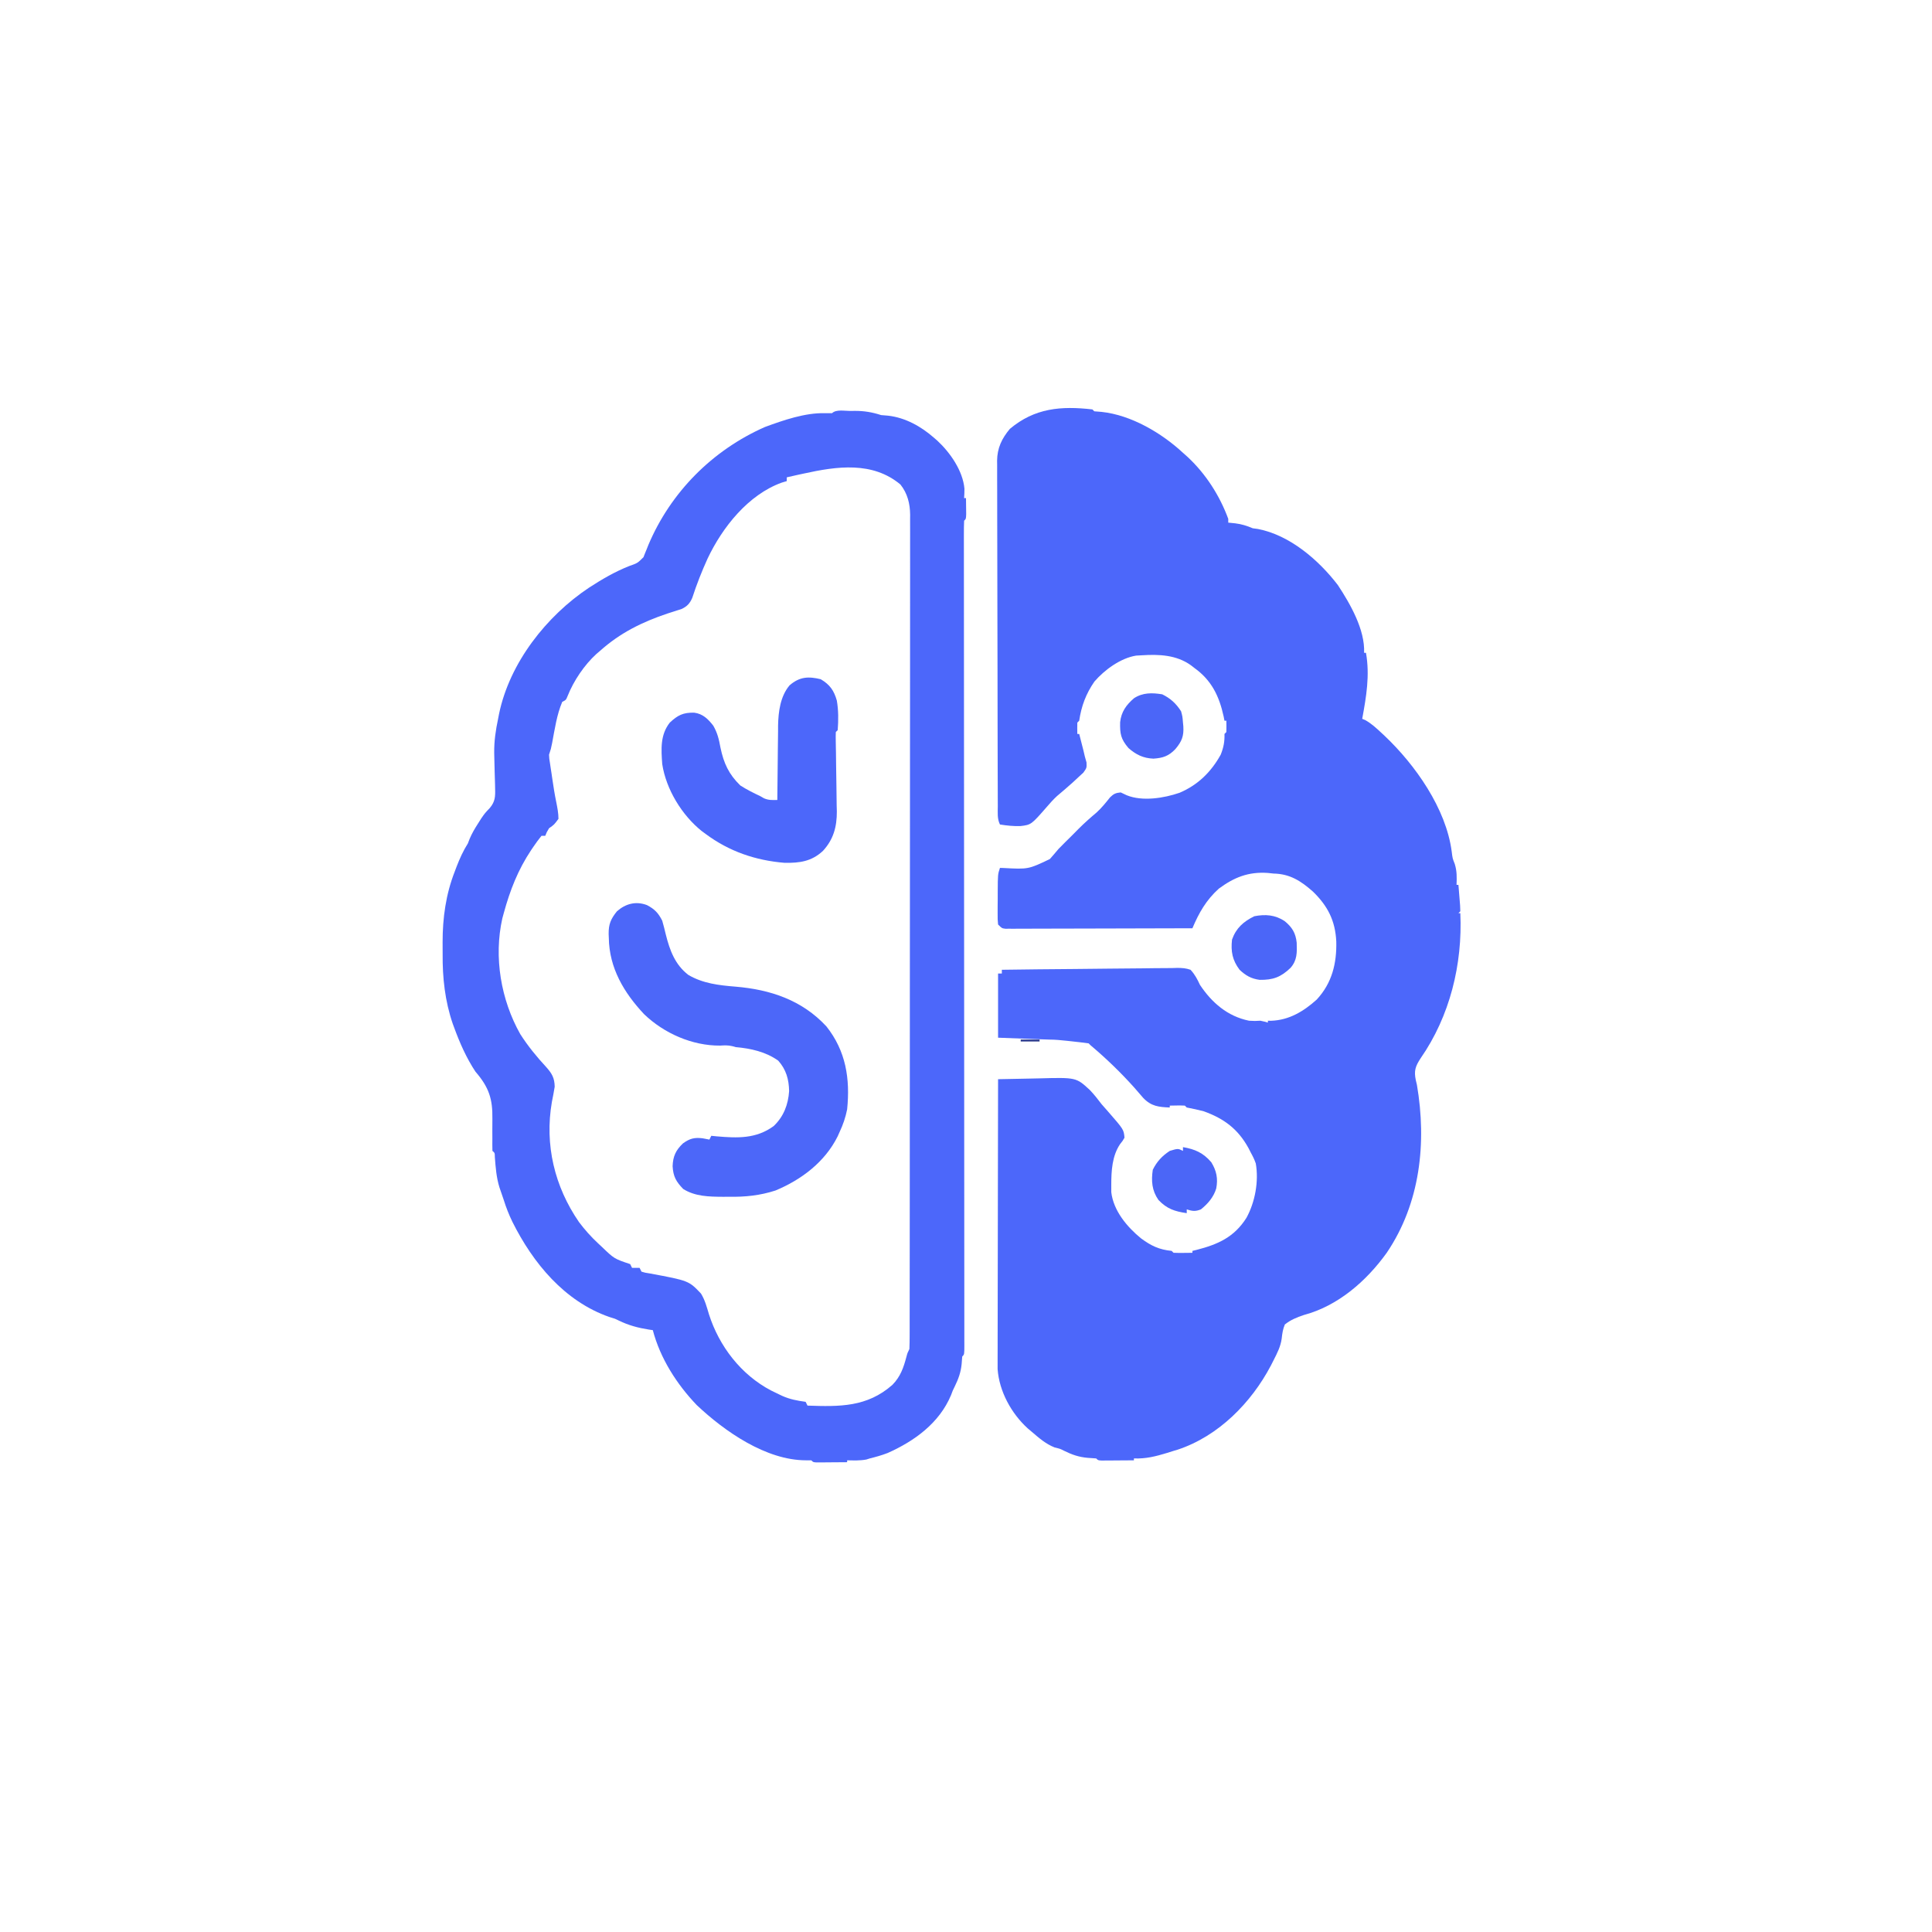 <?xml version="1.0" encoding="UTF-8"?>
<svg version="1.1" xmlns="http://www.w3.org/2000/svg" width="1024" height="1024">
<path d="M0 0 C0.495 0.495 0.495 0.495 1 1 C2.279 1.103 3.558 1.206 4.875 1.312 C20.566 2.988 36.644 12.473 48 23 C49.276 24.139 49.276 24.139 50.578 25.301 C60.152 34.273 67.458 45.674 72 58 C72 58.66 72 59.32 72 60 C73.825 60.186 73.825 60.186 75.688 60.375 C79.094 60.794 81.83 61.665 85 63 C86.361 63.186 86.361 63.186 87.75 63.375 C104.6 66.615 119.97 79.838 130.125 93.145 C136.704 103.164 144.528 116.779 144 129 C144.33 129 144.66 129 145 129 C147.096 141.054 145.178 152.098 143 164 C143.534 164.219 144.067 164.438 144.617 164.664 C147.846 166.474 150.431 168.869 153.125 171.375 C153.697 171.907 154.269 172.438 154.858 172.986 C171.111 188.376 187.477 211.537 190.438 234.375 C190.872 237.94 190.872 237.94 192.062 240.938 C193.247 244.808 193.139 247.964 193 252 C193.33 252 193.66 252 194 252 C194.194 254.312 194.38 256.625 194.562 258.938 C194.667 260.225 194.771 261.513 194.879 262.84 C194.919 263.883 194.959 264.926 195 266 C194.67 266.33 194.34 266.66 194 267 C194.33 267 194.66 267 195 267 C196.229 294.076 189.473 321.593 173.938 343.938 C171.182 348.165 170.375 350.541 171.398 355.469 C171.597 356.304 171.795 357.139 172 358 C177.242 388.692 173.768 420.776 156 447 C145.232 462.015 130.11 475.193 112 480 C108.301 481.238 105.067 482.555 102 485 C100.942 487.51 100.631 489.691 100.336 492.395 C99.785 496.666 97.935 500.193 96 504 C95.316 505.35 95.316 505.35 94.617 506.727 C84.226 526.475 66.81 544.204 45.191 551.348 C44.468 551.563 43.745 551.778 43 552 C41.895 552.349 40.791 552.699 39.652 553.059 C33.556 554.911 28.419 556.237 22 556 C22 556.33 22 556.66 22 557 C18.854 557.029 15.708 557.047 12.562 557.062 C11.665 557.071 10.767 557.079 9.842 557.088 C8.988 557.091 8.134 557.094 7.254 557.098 C6.463 557.103 5.672 557.108 4.858 557.114 C3 557 3 557 2 556 C0.502 555.866 -0.999 555.769 -2.5 555.688 C-7.208 555.271 -10.769 554.039 -14.984 551.961 C-17.108 550.874 -17.108 550.874 -20 550.188 C-24.689 548.332 -28.2 545.266 -32 542 C-33.154 541.025 -33.154 541.025 -34.332 540.031 C-42.988 532.128 -49.368 520.51 -50.246 508.687 C-50.244 507.535 -50.242 506.384 -50.241 505.198 C-50.242 504.551 -50.244 503.904 -50.246 503.237 C-50.249 501.089 -50.238 498.941 -50.227 496.793 C-50.226 495.245 -50.227 493.698 -50.228 492.15 C-50.229 487.962 -50.217 483.775 -50.203 479.587 C-50.19 475.206 -50.189 470.824 -50.187 466.443 C-50.181 458.152 -50.164 449.861 -50.144 441.571 C-50.122 432.129 -50.111 422.688 -50.101 413.247 C-50.08 393.831 -50.045 374.416 -50 355 C-44.623 354.856 -39.247 354.752 -33.869 354.683 C-32.043 354.654 -30.218 354.615 -28.393 354.565 C-8.592 354.034 -8.592 354.034 -1.32 360.766 C0.937 363.145 2.907 365.629 4.875 368.25 C5.98 369.526 7.094 370.793 8.219 372.051 C16.614 381.674 16.614 381.674 17 386 C16.074 387.648 16.074 387.648 14.688 389.375 C10.438 395.62 10 403.599 10 411 C10 412.279 10 413.558 10 414.875 C11.158 424.731 18.374 433.344 25.84 439.414 C31.113 443.286 35.339 445.334 42 446 C42.33 446.33 42.66 446.66 43 447 C44.686 447.072 46.375 447.084 48.062 447.062 C49.441 447.049 49.441 447.049 50.848 447.035 C51.558 447.024 52.268 447.012 53 447 C53 446.67 53 446.34 53 446 C54.052 445.745 54.052 445.745 55.125 445.484 C66.555 442.565 75.162 438.721 81.645 428.473 C86.242 420.086 88.236 409.13 86.598 399.68 C85.901 397.642 85.046 395.882 84 394 C83.377 392.784 83.377 392.784 82.742 391.543 C77.18 381.406 69.818 375.902 59 372 C56.009 371.199 53.043 370.589 50 370 C49.67 369.67 49.34 369.34 49 369 C46.329 368.859 43.676 368.958 41 369 C41 369.33 41 369.66 41 370 C35.119 369.744 31.274 369.386 27 365 C25.389 363.172 23.799 361.328 22.215 359.477 C15.038 351.451 7.23 343.935 -1 337 C-1.33 336.67 -1.66 336.34 -2 336 C-4.96 335.597 -7.905 335.246 -10.875 334.938 C-11.704 334.847 -12.533 334.756 -13.387 334.662 C-16.616 334.315 -19.749 334 -23 334 C-25.067 333.933 -27.133 333.859 -29.199 333.781 C-30.288 333.741 -31.377 333.7 -32.499 333.658 C-33.881 333.606 -35.263 333.554 -36.688 333.5 C-41.081 333.335 -45.474 333.17 -50 333 C-50 321.78 -50 310.56 -50 299 C-49.34 299 -48.68 299 -48 299 C-48 298.34 -48 297.68 -48 297 C-35.048 296.815 -22.097 296.673 -9.144 296.586 C-3.129 296.544 2.884 296.487 8.898 296.396 C14.701 296.31 20.504 296.262 26.307 296.241 C28.522 296.226 30.737 296.197 32.952 296.154 C36.053 296.096 39.151 296.088 42.253 296.092 C43.17 296.063 44.087 296.034 45.032 296.005 C47.595 296.038 49.582 296.142 52 297 C54.275 299.415 55.609 302.012 57 305 C63.306 314.467 71.613 321.661 83 324 C86.209 324.168 86.209 324.168 89 324 C91.375 324.5 91.375 324.5 93 325 C93 324.67 93 324.34 93 324 C93.583 324.009 94.165 324.018 94.766 324.027 C104.247 323.684 111.907 319.073 118.875 312.812 C127.018 304.03 129.531 293.596 129.258 282.016 C128.713 270.949 124.721 263.197 116.941 255.609 C110.563 249.951 104.7 246.162 96 246 C94.983 245.893 93.966 245.786 92.918 245.676 C82.665 244.974 75.134 247.999 67 254 C60.32 260.022 56.471 266.779 53 275 C39.866 275.046 26.732 275.082 13.597 275.104 C7.499 275.114 1.401 275.128 -4.697 275.151 C-10.578 275.173 -16.459 275.185 -22.34 275.19 C-24.588 275.193 -26.836 275.201 -29.084 275.211 C-32.223 275.226 -35.362 275.228 -38.501 275.227 C-39.439 275.234 -40.376 275.241 -41.342 275.249 C-42.194 275.246 -43.047 275.243 -43.925 275.241 C-44.668 275.242 -45.411 275.244 -46.177 275.246 C-48 275 -48 275 -50 273 C-50.243 270.342 -50.243 270.342 -50.23 267.004 C-50.229 265.806 -50.227 264.608 -50.225 263.373 C-50.206 261.487 -50.206 261.487 -50.188 259.562 C-50.187 258.309 -50.186 257.055 -50.186 255.764 C-50.14 246.421 -50.14 246.421 -49 243 C-48.416 243.017 -47.832 243.034 -47.231 243.051 C-33.985 243.769 -33.985 243.769 -22.562 238.312 C-21.009 236.57 -19.492 234.795 -18 233 C-15.665 230.584 -13.266 228.235 -10.875 225.875 C-9.673 224.662 -8.471 223.448 -7.27 222.234 C-4.224 219.188 -1.038 216.363 2.262 213.594 C4.909 211.167 7.127 208.408 9.359 205.602 C11.266 203.74 12.358 203.238 15 203 C16.052 203.495 17.104 203.99 18.188 204.5 C26.494 207.876 37.906 206.046 46.188 203.188 C55.914 199.056 62.868 192.228 68 183 C69.529 179.137 70.118 176.133 70 172 C70.33 171.67 70.66 171.34 71 171 C71.041 169 71.043 167 71 165 C70.67 165 70.34 165 70 165 C69.853 164.25 69.706 163.5 69.555 162.727 C67.183 151.903 63.135 143.525 54 137 C53.109 136.306 53.109 136.306 52.199 135.598 C44.524 130.116 35.383 129.733 26.25 130.312 C24.711 130.4 24.711 130.4 23.141 130.488 C14.899 131.831 6.452 138.006 1.062 144.242 C-3.398 150.688 -5.863 157.23 -7 165 C-7.33 165.33 -7.66 165.66 -8 166 C-8.041 168 -8.043 170 -8 172 C-7.67 172 -7.34 172 -7 172 C-6.518 173.874 -6.039 175.749 -5.562 177.625 C-5.296 178.669 -5.029 179.713 -4.754 180.789 C-4.505 181.849 -4.256 182.908 -4 184 C-3.711 185.02 -3.422 186.039 -3.125 187.09 C-3 190 -3 190 -4.809 192.527 C-5.676 193.323 -6.544 194.118 -7.438 194.938 C-8.834 196.241 -8.834 196.241 -10.258 197.57 C-13.066 200.059 -15.876 202.537 -18.766 204.93 C-20.634 206.661 -22.217 208.384 -23.859 210.32 C-32.438 220.157 -32.438 220.157 -38.172 220.836 C-41.83 220.946 -45.387 220.585 -49 220 C-50.536 216.928 -50.148 213.706 -50.147 210.334 C-50.151 209.534 -50.155 208.733 -50.158 207.909 C-50.169 205.211 -50.173 202.514 -50.177 199.816 C-50.183 197.888 -50.19 195.96 -50.197 194.031 C-50.214 188.781 -50.225 183.531 -50.233 178.281 C-50.238 175.001 -50.244 171.721 -50.251 168.442 C-50.27 158.183 -50.284 147.924 -50.292 137.665 C-50.302 125.819 -50.328 113.974 -50.369 102.128 C-50.399 92.976 -50.414 83.823 -50.417 74.671 C-50.419 69.203 -50.428 63.736 -50.453 58.268 C-50.477 53.122 -50.481 47.976 -50.471 42.829 C-50.47 40.943 -50.477 39.056 -50.49 37.17 C-50.508 34.589 -50.501 32.009 -50.488 29.427 C-50.504 28.315 -50.504 28.315 -50.521 27.179 C-50.439 20.459 -48.037 15.433 -43.75 10.312 C-30.586 -0.757 -16.59 -1.904 0 0 Z " fill="#4C67FA" transform="translate(579,217)"/>
<path d="M0 0 C1.193 -0.018 1.193 -0.018 2.41 -0.037 C7.43 -0.049 11.553 0.642 16.375 2.188 C17.592 2.291 18.809 2.394 20.062 2.5 C29.189 3.528 37.576 8.2 44.375 14.188 C44.98 14.711 45.584 15.234 46.207 15.773 C52.998 22.076 59.737 31.749 60.551 41.238 C60.561 42.889 60.478 44.54 60.375 46.188 C60.705 46.188 61.035 46.188 61.375 46.188 C61.402 48 61.421 49.812 61.438 51.625 C61.449 52.634 61.461 53.644 61.473 54.684 C61.375 57.188 61.375 57.188 60.375 58.188 C60.277 60.538 60.245 62.859 60.255 65.211 C60.254 65.958 60.253 66.705 60.252 67.475 C60.25 70.01 60.256 72.546 60.261 75.081 C60.262 76.904 60.262 78.728 60.261 80.551 C60.261 85.586 60.267 90.622 60.274 95.657 C60.28 101.078 60.281 106.498 60.282 111.919 C60.285 121.319 60.291 130.719 60.3 140.119 C60.312 153.712 60.318 167.304 60.323 180.896 C60.33 202.948 60.341 224.999 60.354 247.051 C60.355 247.711 60.355 248.371 60.356 249.052 C60.362 259.097 60.369 269.142 60.375 279.188 C60.382 289.9 60.389 300.612 60.396 311.324 C60.397 313.303 60.397 313.303 60.398 315.322 C60.412 337.289 60.421 359.255 60.428 381.222 C60.433 394.787 60.441 408.352 60.454 421.917 C60.462 431.205 60.467 440.493 60.469 449.781 C60.47 455.148 60.473 460.515 60.481 465.882 C60.487 470.787 60.49 475.692 60.488 480.596 C60.488 482.379 60.49 484.162 60.494 485.944 C60.499 488.351 60.498 490.758 60.495 493.164 C60.5 494.224 60.5 494.224 60.504 495.304 C60.489 500.073 60.489 500.073 59.375 501.188 C59.241 502.518 59.144 503.853 59.062 505.188 C58.626 509.613 57.348 513.069 55.41 517.047 C54.324 519.213 54.324 519.213 53.438 521.656 C47.212 536.487 34.042 545.992 19.84 552.316 C16.738 553.516 13.597 554.392 10.375 555.188 C9.797 555.373 9.22 555.559 8.625 555.75 C5.199 556.416 1.862 556.246 -1.625 556.188 C-1.625 556.518 -1.625 556.847 -1.625 557.188 C-4.604 557.214 -7.583 557.234 -10.562 557.25 C-11.413 557.258 -12.263 557.267 -13.139 557.275 C-13.948 557.279 -14.756 557.282 -15.59 557.285 C-16.339 557.29 -17.088 557.296 -17.859 557.301 C-19.625 557.188 -19.625 557.188 -20.625 556.188 C-21.532 556.188 -22.44 556.188 -23.375 556.188 C-44.599 556.188 -66.511 540.887 -81.312 526.938 C-91.96 515.821 -100.695 502.131 -104.625 487.188 C-105.659 487.041 -105.659 487.041 -106.715 486.891 C-112.478 485.974 -117.394 484.656 -122.648 482.121 C-124.743 481.079 -124.743 481.079 -127.562 480.25 C-151.424 471.972 -168.146 451.632 -179.063 429.743 C-180.893 425.963 -182.378 422.195 -183.625 418.188 C-184.029 417.01 -184.029 417.01 -184.441 415.809 C-184.688 415.088 -184.934 414.367 -185.188 413.625 C-185.436 412.902 -185.685 412.179 -185.941 411.434 C-187.539 406.185 -187.936 400.962 -188.344 395.516 C-188.377 393.23 -188.377 393.23 -189.625 392.188 C-189.686 390.024 -189.685 387.859 -189.66 385.695 C-189.664 384.336 -189.67 382.977 -189.678 381.617 C-189.688 379.479 -189.688 377.345 -189.649 375.207 C-189.476 364.562 -191.516 358.421 -198.625 350.188 C-203.419 342.952 -206.974 334.883 -209.938 326.75 C-210.168 326.132 -210.398 325.513 -210.635 324.876 C-214.778 312.832 -216.132 300.42 -216.016 287.76 C-216 285.687 -216.016 283.616 -216.035 281.543 C-216.054 268.772 -214.306 256.148 -209.625 244.188 C-209.304 243.334 -208.983 242.481 -208.652 241.602 C-206.954 237.197 -205.143 233.194 -202.625 229.188 C-202.335 228.43 -202.045 227.672 -201.746 226.891 C-200.526 223.948 -199.028 221.432 -197.312 218.75 C-196.739 217.844 -196.165 216.938 -195.574 216.004 C-193.625 213.188 -193.625 213.188 -191.029 210.459 C-188.189 207.062 -188.067 204.471 -188.207 200.023 C-188.219 199.35 -188.231 198.677 -188.243 197.983 C-188.284 195.842 -188.358 193.703 -188.438 191.562 C-188.521 188.758 -188.59 185.954 -188.645 183.148 C-188.665 182.128 -188.665 182.128 -188.686 181.086 C-188.746 174.949 -187.902 169.171 -186.625 163.188 C-186.456 162.314 -186.287 161.441 -186.113 160.542 C-180.504 133.463 -161.015 108.686 -138.375 93.625 C-131.563 89.21 -124.678 85.184 -117.113 82.195 C-112.742 80.664 -112.742 80.664 -109.579 77.53 C-109.322 76.876 -109.065 76.221 -108.801 75.547 C-108.349 74.446 -108.349 74.446 -107.888 73.323 C-107.574 72.536 -107.261 71.749 -106.938 70.938 C-95.119 43.028 -73.037 20.827 -45.27 8.535 C-35.588 4.955 -23.795 0.869 -13.375 1.188 C-12.137 1.188 -10.9 1.188 -9.625 1.188 C-7.504 -0.933 -2.927 0.002 0 0 Z M-24.625 33.188 C-25.618 33.4 -26.61 33.613 -27.633 33.832 C-29.634 34.268 -31.63 34.724 -33.625 35.188 C-33.625 35.847 -33.625 36.508 -33.625 37.188 C-34.5 37.449 -35.376 37.711 -36.277 37.98 C-54.065 44.394 -67.74 61.661 -75.59 78.242 C-78.682 85.039 -81.397 91.947 -83.703 99.051 C-85 102.058 -86.549 103.712 -89.563 105.044 C-90.29 105.27 -91.017 105.497 -91.766 105.73 C-92.582 105.995 -93.398 106.26 -94.239 106.533 C-95.109 106.811 -95.979 107.089 -96.875 107.375 C-110.294 111.882 -121.995 117.65 -132.625 127.188 C-133.235 127.704 -133.844 128.221 -134.473 128.754 C-140.87 134.569 -146.582 143.034 -149.762 151.055 C-150.625 153.188 -150.625 153.188 -152.625 154.188 C-155.533 161.038 -156.6 168.688 -157.977 175.965 C-158.625 179.188 -158.625 179.188 -159.625 182.188 C-159.521 184.307 -159.521 184.307 -159.137 186.617 C-159.008 187.489 -158.879 188.361 -158.746 189.26 C-158.531 190.647 -158.531 190.647 -158.312 192.062 C-158.176 193.005 -158.039 193.948 -157.898 194.92 C-157.291 199.065 -156.655 203.187 -155.801 207.289 C-155.201 210.307 -154.644 213.11 -154.625 216.188 C-156.875 219.25 -156.875 219.25 -159.625 221.188 C-160.92 223.354 -160.92 223.354 -161.625 225.188 C-162.285 225.188 -162.945 225.188 -163.625 225.188 C-165.145 227.073 -166.52 228.938 -167.875 230.938 C-168.277 231.529 -168.679 232.12 -169.093 232.729 C-176.087 243.219 -180.326 254.101 -183.625 266.188 C-183.874 267.099 -184.123 268.01 -184.379 268.949 C-188.994 289.508 -185.135 312.127 -174.844 330.34 C-170.843 336.579 -166.248 342.219 -161.218 347.649 C-158.084 351.15 -156.709 353.476 -156.625 358.188 C-157.052 360.886 -157.578 363.556 -158.114 366.234 C-162.048 388.96 -156.686 411.133 -143.73 429.938 C-140.662 434.003 -137.364 437.722 -133.625 441.188 C-133.018 441.753 -132.411 442.319 -131.785 442.902 C-125.073 449.364 -125.073 449.364 -116.625 452.188 C-116.295 452.848 -115.965 453.507 -115.625 454.188 C-114.305 454.188 -112.985 454.188 -111.625 454.188 C-111.295 454.848 -110.965 455.507 -110.625 456.188 C-108.682 456.774 -108.682 456.774 -106.312 457.125 C-85.566 460.983 -85.566 460.983 -79.082 467.812 C-76.974 471.248 -76.026 474.907 -74.875 478.75 C-69.479 495.694 -57.88 510.84 -41.902 519.203 C-40.585 519.853 -39.264 520.494 -37.938 521.125 C-37.32 521.42 -36.702 521.715 -36.066 522.018 C-31.923 523.88 -28.092 524.564 -23.625 525.188 C-23.295 525.847 -22.965 526.508 -22.625 527.188 C-5.685 527.781 8.936 528.044 22.375 516.188 C26.615 511.855 28.27 507.123 29.797 501.324 C30.375 499.188 30.375 499.188 31.375 497.188 C31.474 494.771 31.512 492.384 31.506 489.967 C31.51 488.833 31.51 488.833 31.513 487.675 C31.518 485.115 31.517 482.554 31.515 479.993 C31.518 478.149 31.521 476.305 31.524 474.461 C31.533 469.373 31.534 464.285 31.535 459.197 C31.537 453.718 31.544 448.239 31.551 442.759 C31.565 430.767 31.571 418.776 31.575 406.784 C31.578 399.3 31.582 391.816 31.587 384.332 C31.599 363.622 31.609 342.912 31.613 322.202 C31.613 320.862 31.613 319.522 31.613 318.182 C31.613 316.839 31.614 315.496 31.614 314.153 C31.614 311.459 31.615 308.764 31.615 306.07 C31.615 305.402 31.615 304.734 31.616 304.045 C31.619 282.386 31.635 260.726 31.658 239.067 C31.683 216.173 31.697 193.279 31.698 170.386 C31.699 157.904 31.705 145.422 31.723 132.94 C31.738 122.311 31.743 111.682 31.735 101.052 C31.731 95.628 31.732 90.203 31.746 84.778 C31.759 79.813 31.758 74.847 31.745 69.881 C31.744 68.085 31.747 66.288 31.755 64.491 C31.766 62.048 31.759 59.606 31.747 57.163 C31.755 56.466 31.762 55.769 31.77 55.05 C31.707 49.124 30.363 43.678 26.613 38.98 C11.807 26.637 -7.007 29.304 -24.625 33.188 Z " fill="#4C67FA" transform="translate(450.625,217.812)"/>
<path d="M0 0 C4.087 2.148 6.053 4.228 8.094 8.281 C8.783 10.68 9.403 13.1 9.969 15.531 C12.08 23.938 14.852 31.559 21.926 37.004 C29.625 41.54 38.115 42.506 46.844 43.219 C65.336 44.743 82.183 50.335 95.094 64.281 C105.462 77.331 107.741 92.072 106.094 108.281 C105.231 112.571 103.952 116.327 102.094 120.281 C101.743 121.064 101.392 121.846 101.031 122.652 C94.272 136.195 81.84 145.574 68.094 151.281 C59.825 153.951 52.057 154.726 43.406 154.594 C41.812 154.599 41.812 154.599 40.186 154.604 C32.883 154.554 25.537 154.452 19.219 150.469 C15.452 146.591 13.898 143.833 13.594 138.406 C13.766 133.144 15.296 129.899 19.094 126.281 C22.741 123.688 25.125 123.08 29.469 123.594 C30.665 123.821 31.861 124.047 33.094 124.281 C33.424 123.621 33.754 122.961 34.094 122.281 C35.049 122.377 36.004 122.472 36.988 122.57 C47.962 123.511 57.82 123.933 67.148 117.129 C72.445 112.099 74.858 105.752 75.344 98.594 C75.227 92.352 73.771 87.168 69.594 82.469 C63.025 77.747 55.004 75.975 47.094 75.281 C46.449 75.106 45.805 74.931 45.141 74.75 C42.889 74.234 41.083 74.322 38.781 74.469 C23.983 74.578 9.027 67.964 -1.527 57.816 C-12.228 46.413 -20 33.316 -20.219 17.406 C-20.248 16.711 -20.277 16.017 -20.307 15.301 C-20.37 10.108 -19.146 7.282 -15.906 3.281 C-11.335 -0.736 -5.903 -2.226 0 0 Z " fill="#4C67F9" transform="translate(342.906,479.719)"/>
<path d="M0 0 C4.897 2.902 7.009 5.984 8.539 11.312 C9.429 16.5 9.405 21.761 9 27 C8.505 27.495 8.505 27.495 8 28 C7.933 29.544 7.935 31.091 7.966 32.636 C7.982 33.625 7.998 34.614 8.015 35.633 C8.036 36.712 8.057 37.791 8.078 38.902 C8.105 41.178 8.131 43.453 8.156 45.729 C8.199 49.323 8.25 52.917 8.322 56.511 C8.389 59.975 8.424 63.438 8.453 66.902 C8.497 68.494 8.497 68.494 8.541 70.117 C8.569 78.183 6.779 84.883 1.215 90.945 C-4.763 96.571 -11.177 97.453 -19.164 97.316 C-34.574 96.045 -48.56 91.267 -61 82 C-62 81.267 -62 81.267 -63.02 80.52 C-73.564 72.097 -81.957 58.369 -84 45 C-84.578 37.074 -85.113 29.526 -80 23 C-75.745 19.048 -72.976 17.627 -67.094 17.723 C-62.444 18.339 -59.727 21.069 -56.945 24.629 C-54.688 28.541 -53.937 31.925 -53.125 36.312 C-51.391 44.556 -48.737 50.361 -42.625 56.312 C-39.211 58.507 -35.664 60.266 -32 62 C-31.362 62.369 -30.724 62.737 -30.066 63.117 C-27.588 64.176 -25.671 64.062 -23 64 C-22.995 63.135 -22.995 63.135 -22.989 62.252 C-22.947 56.2 -22.877 50.148 -22.792 44.096 C-22.764 41.844 -22.743 39.591 -22.729 37.338 C-22.707 34.083 -22.661 30.829 -22.609 27.574 C-22.608 26.581 -22.607 25.588 -22.606 24.565 C-22.455 17.22 -21.426 9.059 -16.518 3.244 C-11.231 -1.336 -6.524 -1.584 0 0 Z " fill="#4C67FA" transform="translate(435,360)"/>
<path d="M0 0 C3.947 3.233 5.861 6.288 6.402 11.465 C6.576 16.648 6.701 20.76 3.125 24.812 C-2.053 29.764 -6.162 31.252 -13.238 31.148 C-17.637 30.588 -20.683 28.85 -23.875 25.812 C-27.703 20.741 -28.578 16.04 -27.875 9.812 C-25.722 3.712 -21.821 0.253 -16.062 -2.562 C-10.218 -3.708 -5.06 -3.317 0 0 Z " fill="#4B66F8" transform="translate(680.875,488.188)"/>
<path d="M0 0 C4.412 2.166 7.343 4.867 10 9 C10.75 11.812 10.75 11.812 11 15 C11.063 15.643 11.126 16.286 11.191 16.949 C11.498 22.137 10.434 24.916 7 29 C3.451 32.752 0.355 33.756 -4.66 34.098 C-10.068 33.872 -13.832 32.016 -17.875 28.5 C-21.962 23.691 -22.446 20.938 -22.309 14.789 C-21.698 9.272 -19.121 5.672 -14.938 2.062 C-10.292 -0.961 -5.339 -0.871 0 0 Z " fill="#4B66F8" transform="translate(616,368)"/>
<path d="M0 0 C6.452 1.132 10.665 2.977 15 8 C17.798 12.505 18.638 16.732 17.625 21.922 C16.251 26.491 13.174 30.061 9.5 33 C6.534 34.186 5.008 33.945 2 33 C2 33.66 2 34.32 2 35 C-4.441 34.041 -8.455 32.762 -13 28 C-16.492 22.994 -16.868 17.921 -16 12 C-13.801 7.602 -11.103 4.702 -7 2 C-2.638 0.681 -2.638 0.681 0 2 C0 1.34 0 0.68 0 0 Z " fill="#4B66F7" transform="translate(627,608)"/>
<path d="M0 0 C3.3 0 6.6 0 10 0 C10 0.33 10 0.66 10 1 C6.7 1 3.4 1 0 1 C0 0.67 0 0.34 0 0 Z " fill="#29388D" transform="translate(541,551)"/>
<path d="M0 0 C3 1 3 1 3 1 Z " fill="#2A3A91" transform="translate(552,551)"/>
<path d="M0 0 C3 1 3 1 3 1 Z " fill="#2B3B95" transform="translate(534,551)"/>
<path d="" fill="#2B3D95" transform="translate(0,0)"/>
<path d="M0 0 C2 1 2 1 2 1 Z " fill="#28398B" transform="translate(386,634)"/>
<path d="M0 0 C2 1 2 1 2 1 Z " fill="#293A8F" transform="translate(373,602)"/>
<path d="M0 0 C2 1 2 1 2 1 Z " fill="#28388C" transform="translate(559,551)"/>
<path d="M0 0 C2 1 2 1 2 1 Z " fill="#2A388E" transform="translate(538,551)"/>
<path d="" fill="#2B3C94" transform="translate(0,0)"/>
<path d="" fill="#29388B" transform="translate(0,0)"/>
<path d="" fill="#28398B" transform="translate(0,0)"/>
<path d="" fill="#293A8B" transform="translate(0,0)"/>
<path d="" fill="#29388E" transform="translate(0,0)"/>
<path d="" fill="#2F40A0" transform="translate(0,0)"/>
<path d="" fill="#2B3A92" transform="translate(0,0)"/>
</svg>
